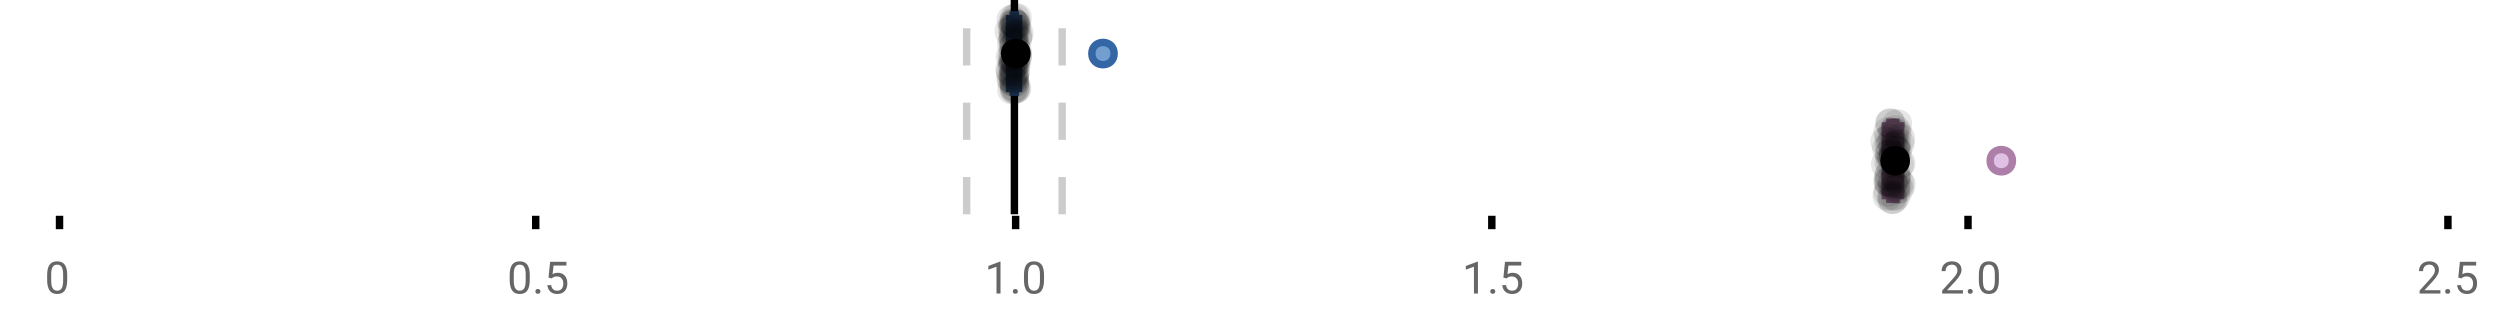 <?xml version="1.0" encoding="UTF-8"?>
<svg xmlns="http://www.w3.org/2000/svg" xmlns:xlink="http://www.w3.org/1999/xlink" width="672pt" height="88pt" viewBox="0 0 672 88" version="1.1">
<defs>
<clipPath id="clip1">
  <path d="M 271 0 L 274 0 L 274 57.602 L 271 57.602 Z M 271 0 "/>
</clipPath>
<clipPath id="clip2">
  <path d="M 258 0 L 261 0 L 261 57.602 L 258 57.602 Z M 258 0 "/>
</clipPath>
<clipPath id="clip3">
  <path d="M 284 0 L 287 0 L 287 57.602 L 284 57.602 Z M 284 0 "/>
</clipPath>
<clipPath id="clip4">
  <path d="M 506 11 L 570 11 L 570 57.602 L 506 57.602 Z M 506 11 "/>
</clipPath>
<clipPath id="clip5">
  <path d="M 478 11 L 541 11 L 541 57.602 L 478 57.602 Z M 478 11 "/>
</clipPath>
<clipPath id="clip6">
  <path d="M 504 49 L 513 49 L 513 57.602 L 504 57.602 Z M 504 49 "/>
</clipPath>
<clipPath id="clip7">
  <path d="M 504 49 L 513 49 L 513 57.602 L 504 57.602 Z M 504 49 "/>
</clipPath>
</defs>
<g id="surface541593">
<rect x="0" y="0" width="672" height="88" style="fill:rgb(100%,100%,100%);fill-opacity:1;stroke:none;"/>
<path style=" stroke:none;fill-rule:nonzero;fill:rgb(100%,100%,100%);fill-opacity:1;" d="M 0 0 L 672 0 L 672 76 L 0 76 Z M 0 0 "/>
<path style="fill:none;stroke-width:1;stroke-linecap:butt;stroke-linejoin:miter;stroke:rgb(0%,0%,0%);stroke-opacity:1;stroke-miterlimit:10;" d="M 8 29 L 8 30.801 " transform="matrix(2,0,0,2,0,0)"/>
<path style="fill:none;stroke-width:1;stroke-linecap:butt;stroke-linejoin:miter;stroke:rgb(0%,0%,0%);stroke-opacity:1;stroke-miterlimit:10;" d="M 72 29 L 72 30.801 " transform="matrix(2,0,0,2,0,0)"/>
<path style="fill:none;stroke-width:1;stroke-linecap:butt;stroke-linejoin:miter;stroke:rgb(0%,0%,0%);stroke-opacity:1;stroke-miterlimit:10;" d="M 136.5 29 L 136.5 30.801 " transform="matrix(2,0,0,2,0,0)"/>
<path style="fill:none;stroke-width:1;stroke-linecap:butt;stroke-linejoin:miter;stroke:rgb(0%,0%,0%);stroke-opacity:1;stroke-miterlimit:10;" d="M 200.5 29 L 200.5 30.801 " transform="matrix(2,0,0,2,0,0)"/>
<path style="fill:none;stroke-width:1;stroke-linecap:butt;stroke-linejoin:miter;stroke:rgb(0%,0%,0%);stroke-opacity:1;stroke-miterlimit:10;" d="M 264.5 29 L 264.5 30.801 " transform="matrix(2,0,0,2,0,0)"/>
<path style="fill:none;stroke-width:1;stroke-linecap:butt;stroke-linejoin:miter;stroke:rgb(0%,0%,0%);stroke-opacity:1;stroke-miterlimit:10;" d="M 329 29 L 329 30.801 " transform="matrix(2,0,0,2,0,0)"/>
<path style=" stroke:none;fill-rule:nonzero;fill:rgb(40%,40%,40%);fill-opacity:1;" d="M 18.062 75.262 C 18.062 76.535 17.844 77.48 17.406 78.105 C 16.977 78.723 16.301 79.027 15.375 79.027 C 14.469 79.027 13.797 78.727 13.359 78.121 C 12.922 77.52 12.691 76.613 12.672 75.402 L 12.672 73.965 C 12.672 72.707 12.883 71.773 13.312 71.168 C 13.75 70.555 14.43 70.246 15.359 70.246 C 16.273 70.246 16.953 70.543 17.391 71.137 C 17.828 71.723 18.051 72.629 18.062 73.855 Z M 16.969 73.777 C 16.969 72.863 16.836 72.195 16.578 71.777 C 16.328 71.352 15.922 71.137 15.359 71.137 C 14.805 71.137 14.398 71.352 14.141 71.777 C 13.891 72.195 13.766 72.836 13.766 73.699 L 13.766 75.434 C 13.766 76.352 13.895 77.035 14.156 77.48 C 14.426 77.918 14.832 78.137 15.375 78.137 C 15.906 78.137 16.301 77.93 16.562 77.512 C 16.82 77.098 16.957 76.445 16.969 75.559 Z M 12 67.77 "/>
<path style=" stroke:none;fill-rule:nonzero;fill:rgb(40%,40%,40%);fill-opacity:1;" d="M 142.398 75.262 C 142.398 76.535 142.18 77.48 141.742 78.105 C 141.312 78.723 140.637 79.027 139.711 79.027 C 138.805 79.027 138.133 78.727 137.695 78.121 C 137.258 77.52 137.027 76.613 137.008 75.402 L 137.008 73.965 C 137.008 72.707 137.219 71.773 137.648 71.168 C 138.086 70.555 138.766 70.246 139.695 70.246 C 140.609 70.246 141.289 70.543 141.727 71.137 C 142.164 71.723 142.387 72.629 142.398 73.855 Z M 141.305 73.777 C 141.305 72.863 141.172 72.195 140.914 71.777 C 140.664 71.352 140.258 71.137 139.695 71.137 C 139.141 71.137 138.734 71.352 138.477 71.777 C 138.227 72.195 138.102 72.836 138.102 73.699 L 138.102 75.434 C 138.102 76.352 138.23 77.035 138.492 77.48 C 138.762 77.918 139.168 78.137 139.711 78.137 C 140.242 78.137 140.637 77.93 140.898 77.512 C 141.156 77.098 141.293 76.445 141.305 75.559 Z M 143.918 78.34 C 143.918 78.152 143.969 77.996 144.074 77.871 C 144.188 77.746 144.355 77.684 144.574 77.684 C 144.801 77.684 144.973 77.746 145.09 77.871 C 145.203 77.996 145.262 78.152 145.262 78.34 C 145.262 78.52 145.203 78.668 145.09 78.793 C 144.973 78.906 144.801 78.965 144.574 78.965 C 144.355 78.965 144.188 78.906 144.074 78.793 C 143.969 78.668 143.918 78.52 143.918 78.34 Z M 147.438 74.621 L 147.875 70.371 L 152.25 70.371 L 152.25 71.371 L 148.797 71.371 L 148.531 73.699 C 148.957 73.449 149.438 73.324 149.969 73.324 C 150.738 73.324 151.352 73.586 151.812 74.105 C 152.27 74.617 152.5 75.309 152.5 76.184 C 152.5 77.059 152.258 77.754 151.781 78.262 C 151.312 78.773 150.648 79.027 149.797 79.027 C 149.047 79.027 148.43 78.82 147.953 78.402 C 147.473 77.977 147.203 77.395 147.141 76.652 L 148.156 76.652 C 148.227 77.145 148.406 77.512 148.688 77.762 C 148.969 78.012 149.336 78.137 149.797 78.137 C 150.297 78.137 150.691 77.965 150.984 77.621 C 151.273 77.277 151.422 76.805 151.422 76.199 C 151.422 75.629 151.266 75.168 150.953 74.824 C 150.641 74.48 150.223 74.309 149.703 74.309 C 149.234 74.309 148.863 74.41 148.594 74.605 L 148.312 74.84 Z M 136.336 67.77 "/>
<path style=" stroke:none;fill-rule:nonzero;fill:rgb(40%,40%,40%);fill-opacity:1;" d="M 268.938 78.902 L 267.859 78.902 L 267.859 71.684 L 265.672 72.48 L 265.672 71.496 L 268.781 70.324 L 268.938 70.324 Z M 272.254 78.34 C 272.254 78.152 272.305 77.996 272.41 77.871 C 272.523 77.746 272.691 77.684 272.91 77.684 C 273.137 77.684 273.309 77.746 273.426 77.871 C 273.539 77.996 273.598 78.152 273.598 78.34 C 273.598 78.52 273.539 78.668 273.426 78.793 C 273.309 78.906 273.137 78.965 272.91 78.965 C 272.691 78.965 272.523 78.906 272.41 78.793 C 272.305 78.668 272.254 78.52 272.254 78.34 Z M 280.633 75.262 C 280.633 76.535 280.414 77.48 279.977 78.105 C 279.547 78.723 278.871 79.027 277.945 79.027 C 277.039 79.027 276.367 78.727 275.93 78.121 C 275.492 77.52 275.262 76.613 275.242 75.402 L 275.242 73.965 C 275.242 72.707 275.453 71.773 275.883 71.168 C 276.32 70.555 277 70.246 277.93 70.246 C 278.844 70.246 279.523 70.543 279.961 71.137 C 280.398 71.723 280.621 72.629 280.633 73.855 Z M 279.539 73.777 C 279.539 72.863 279.406 72.195 279.148 71.777 C 278.898 71.352 278.492 71.137 277.93 71.137 C 277.375 71.137 276.969 71.352 276.711 71.777 C 276.461 72.195 276.336 72.836 276.336 73.699 L 276.336 75.434 C 276.336 76.352 276.465 77.035 276.727 77.48 C 276.996 77.918 277.402 78.137 277.945 78.137 C 278.477 78.137 278.871 77.93 279.133 77.512 C 279.391 77.098 279.527 76.445 279.539 75.559 Z M 264.672 67.77 "/>
<path style=" stroke:none;fill-rule:nonzero;fill:rgb(40%,40%,40%);fill-opacity:1;" d="M 397.273 78.902 L 396.195 78.902 L 396.195 71.684 L 394.008 72.48 L 394.008 71.496 L 397.117 70.324 L 397.273 70.324 Z M 400.59 78.34 C 400.59 78.152 400.641 77.996 400.746 77.871 C 400.859 77.746 401.027 77.684 401.246 77.684 C 401.473 77.684 401.645 77.746 401.762 77.871 C 401.875 77.996 401.934 78.152 401.934 78.34 C 401.934 78.52 401.875 78.668 401.762 78.793 C 401.645 78.906 401.473 78.965 401.246 78.965 C 401.027 78.965 400.859 78.906 400.746 78.793 C 400.641 78.668 400.59 78.52 400.59 78.34 Z M 404.109 74.621 L 404.547 70.371 L 408.922 70.371 L 408.922 71.371 L 405.469 71.371 L 405.203 73.699 C 405.629 73.449 406.109 73.324 406.641 73.324 C 407.41 73.324 408.023 73.586 408.484 74.105 C 408.941 74.617 409.172 75.309 409.172 76.184 C 409.172 77.059 408.93 77.754 408.453 78.262 C 407.984 78.773 407.32 79.027 406.469 79.027 C 405.719 79.027 405.102 78.82 404.625 78.402 C 404.145 77.977 403.875 77.395 403.812 76.652 L 404.828 76.652 C 404.898 77.145 405.078 77.512 405.359 77.762 C 405.641 78.012 406.008 78.137 406.469 78.137 C 406.969 78.137 407.363 77.965 407.656 77.621 C 407.945 77.277 408.094 76.805 408.094 76.199 C 408.094 75.629 407.938 75.168 407.625 74.824 C 407.312 74.48 406.895 74.309 406.375 74.309 C 405.906 74.309 405.535 74.41 405.266 74.605 L 404.984 74.84 Z M 393.008 67.77 "/>
<path style=" stroke:none;fill-rule:nonzero;fill:rgb(40%,40%,40%);fill-opacity:1;" d="M 527.645 78.902 L 522.051 78.902 L 522.051 78.121 L 525.004 74.84 C 525.441 74.34 525.742 73.941 525.91 73.637 C 526.074 73.324 526.16 73.004 526.16 72.668 C 526.16 72.223 526.023 71.855 525.754 71.574 C 525.492 71.285 525.133 71.137 524.676 71.137 C 524.145 71.137 523.727 71.293 523.426 71.605 C 523.121 71.91 522.973 72.336 522.973 72.887 L 521.895 72.887 C 521.895 72.098 522.145 71.461 522.645 70.98 C 523.152 70.492 523.832 70.246 524.676 70.246 C 525.477 70.246 526.105 70.457 526.566 70.871 C 527.023 71.289 527.254 71.848 527.254 72.543 C 527.254 73.379 526.715 74.379 525.645 75.543 L 523.363 78.012 L 527.645 78.012 Z M 528.93 78.34 C 528.93 78.152 528.98 77.996 529.086 77.871 C 529.199 77.746 529.367 77.684 529.586 77.684 C 529.812 77.684 529.984 77.746 530.102 77.871 C 530.215 77.996 530.273 78.152 530.273 78.34 C 530.273 78.52 530.215 78.668 530.102 78.793 C 529.984 78.906 529.812 78.965 529.586 78.965 C 529.367 78.965 529.199 78.906 529.086 78.793 C 528.98 78.668 528.93 78.52 528.93 78.34 Z M 537.305 75.262 C 537.305 76.535 537.086 77.48 536.648 78.105 C 536.219 78.723 535.543 79.027 534.617 79.027 C 533.711 79.027 533.039 78.727 532.602 78.121 C 532.164 77.52 531.934 76.613 531.914 75.402 L 531.914 73.965 C 531.914 72.707 532.125 71.773 532.555 71.168 C 532.992 70.555 533.672 70.246 534.602 70.246 C 535.516 70.246 536.195 70.543 536.633 71.137 C 537.07 71.723 537.293 72.629 537.305 73.855 Z M 536.211 73.777 C 536.211 72.863 536.078 72.195 535.82 71.777 C 535.57 71.352 535.164 71.137 534.602 71.137 C 534.047 71.137 533.641 71.352 533.383 71.777 C 533.133 72.195 533.008 72.836 533.008 73.699 L 533.008 75.434 C 533.008 76.352 533.137 77.035 533.398 77.48 C 533.668 77.918 534.074 78.137 534.617 78.137 C 535.148 78.137 535.543 77.93 535.805 77.512 C 536.062 77.098 536.199 76.445 536.211 75.559 Z M 521.348 67.77 "/>
<path style=" stroke:none;fill-rule:nonzero;fill:rgb(40%,40%,40%);fill-opacity:1;" d="M 655.98 78.902 L 650.387 78.902 L 650.387 78.121 L 653.34 74.84 C 653.777 74.34 654.078 73.941 654.246 73.637 C 654.41 73.324 654.496 73.004 654.496 72.668 C 654.496 72.223 654.359 71.855 654.09 71.574 C 653.828 71.285 653.469 71.137 653.012 71.137 C 652.48 71.137 652.062 71.293 651.762 71.605 C 651.457 71.91 651.309 72.336 651.309 72.887 L 650.23 72.887 C 650.23 72.098 650.48 71.461 650.98 70.98 C 651.488 70.492 652.168 70.246 653.012 70.246 C 653.812 70.246 654.441 70.457 654.902 70.871 C 655.359 71.289 655.59 71.848 655.59 72.543 C 655.59 73.379 655.051 74.379 653.98 75.543 L 651.699 78.012 L 655.98 78.012 Z M 657.266 78.34 C 657.266 78.152 657.316 77.996 657.422 77.871 C 657.535 77.746 657.703 77.684 657.922 77.684 C 658.148 77.684 658.32 77.746 658.438 77.871 C 658.551 77.996 658.609 78.152 658.609 78.34 C 658.609 78.52 658.551 78.668 658.438 78.793 C 658.32 78.906 658.148 78.965 657.922 78.965 C 657.703 78.965 657.535 78.906 657.422 78.793 C 657.316 78.668 657.266 78.52 657.266 78.34 Z M 660.781 74.621 L 661.219 70.371 L 665.594 70.371 L 665.594 71.371 L 662.141 71.371 L 661.875 73.699 C 662.301 73.449 662.781 73.324 663.312 73.324 C 664.082 73.324 664.695 73.586 665.156 74.105 C 665.613 74.617 665.844 75.309 665.844 76.184 C 665.844 77.059 665.602 77.754 665.125 78.262 C 664.656 78.773 663.992 79.027 663.141 79.027 C 662.391 79.027 661.773 78.82 661.297 78.402 C 660.816 77.977 660.547 77.395 660.484 76.652 L 661.5 76.652 C 661.57 77.145 661.75 77.512 662.031 77.762 C 662.312 78.012 662.68 78.137 663.141 78.137 C 663.641 78.137 664.035 77.965 664.328 77.621 C 664.617 77.277 664.766 76.805 664.766 76.199 C 664.766 75.629 664.609 75.168 664.297 74.824 C 663.984 74.48 663.566 74.309 663.047 74.309 C 662.578 74.309 662.207 74.41 661.938 74.605 L 661.656 74.84 Z M 649.684 67.77 "/>
<g clip-path="url(#clip1)" clip-rule="nonzero">
<path style="fill:none;stroke-width:1;stroke-linecap:butt;stroke-linejoin:miter;stroke:rgb(0%,0%,0%);stroke-opacity:1;stroke-miterlimit:10;" d="M -0.001 -0.001 L 28.8 -0.001 " transform="matrix(0,-2,2,0,272.673,57.6)"/>
</g>
<g clip-path="url(#clip2)" clip-rule="nonzero">
<path style="fill:none;stroke-width:1;stroke-linecap:butt;stroke-linejoin:miter;stroke:rgb(80%,80%,80%);stroke-opacity:1;stroke-dasharray:5,5;stroke-miterlimit:10;" d="M -0.001 0 L 28.8 0 " transform="matrix(0,-2,2,0,259.839,57.6)"/>
</g>
<g clip-path="url(#clip3)" clip-rule="nonzero">
<path style="fill:none;stroke-width:1;stroke-linecap:butt;stroke-linejoin:miter;stroke:rgb(80%,80%,80%);stroke-opacity:1;stroke-dasharray:5,5;stroke-miterlimit:10;" d="M -0.001 0.001 L 28.8 0.001 " transform="matrix(0,-2,2,0,285.507,57.6)"/>
</g>
<path style=" stroke:none;fill-rule:nonzero;fill:rgb(44.706%,62.353%,81.176%);fill-opacity:1;" d="M 272.359 4.031 L 272.918 4.031 L 272.918 24.766 L 272.359 24.766 Z M 272.359 4.031 "/>
<path style="fill:none;stroke-width:1;stroke-linecap:butt;stroke-linejoin:miter;stroke:rgb(20.392%,39.608%,64.314%);stroke-opacity:1;stroke-miterlimit:10;" d="M 136.336 2.016 L 136.336 12.385 Z M 136.336 2.016 " transform="matrix(2,0,0,2,0,0)"/>
<path style="fill:none;stroke-width:1;stroke-linecap:butt;stroke-linejoin:miter;stroke:rgb(20.392%,39.608%,64.314%);stroke-opacity:1;stroke-miterlimit:10;" d="M 136.18 2.016 L 136.459 2.016 L 136.459 12.383 L 136.18 12.383 Z M 136.18 2.016 " transform="matrix(2,0,0,2,0,0)"/>
<path style="fill:none;stroke-width:1;stroke-linecap:butt;stroke-linejoin:miter;stroke:rgb(20.392%,39.608%,64.314%);stroke-opacity:1;stroke-miterlimit:10;" d="M 135.676 2.016 L 135.676 12.385 M 135.676 7.199 L 136.18 7.199 M 136.898 2.016 L 136.898 12.385 M 136.898 7.199 L 136.459 7.199 Z M 136.898 7.199 " transform="matrix(2,0,0,2,0,0)"/>
<path style="fill-rule:nonzero;fill:rgb(44.706%,62.353%,81.176%);fill-opacity:1;stroke-width:1;stroke-linecap:butt;stroke-linejoin:miter;stroke:rgb(20.392%,39.608%,64.314%);stroke-opacity:1;stroke-miterlimit:10;" d="M 149.742 7.199 C 149.742 9.199 146.742 9.199 146.742 7.199 C 146.742 5.199 149.742 5.199 149.742 7.199 Z M 149.742 7.199 " transform="matrix(2,0,0,2,0,0)"/>
<path style="fill-rule:nonzero;fill:rgb(0%,0%,0%);fill-opacity:1;stroke-width:1;stroke-linecap:butt;stroke-linejoin:miter;stroke:rgb(0%,0%,0%);stroke-opacity:1;stroke-miterlimit:10;" d="M 138.023 7.199 C 138.023 9.199 135.023 9.199 135.023 7.199 C 135.023 5.199 138.023 5.199 138.023 7.199 Z M 138.023 7.199 " transform="matrix(2,0,0,2,0,0)"/>
<path style=" stroke:none;fill-rule:nonzero;fill:rgb(0%,0%,0%);fill-opacity:0.098;" d="M 275.352 8.414 C 275.352 13.746 267.352 13.746 267.352 8.414 C 267.352 3.082 275.352 3.082 275.352 8.414 Z M 275.352 8.414 "/>
<path style=" stroke:none;fill-rule:nonzero;fill:rgb(0%,0%,0%);fill-opacity:0.098;" d="M 275.547 18.742 C 275.547 24.074 267.547 24.074 267.547 18.742 C 267.547 13.41 275.547 13.41 275.547 18.742 Z M 275.547 18.742 "/>
<path style=" stroke:none;fill-rule:nonzero;fill:rgb(0%,0%,0%);fill-opacity:0.098;" d="M 275.668 15.371 C 275.668 20.703 267.668 20.703 267.668 15.371 C 267.668 10.035 275.668 10.035 275.668 15.371 Z M 275.668 15.371 "/>
<path style=" stroke:none;fill-rule:nonzero;fill:rgb(0%,0%,0%);fill-opacity:0.098;" d="M 275.703 19.352 C 275.703 24.684 267.703 24.684 267.703 19.352 C 267.703 14.02 275.703 14.02 275.703 19.352 Z M 275.703 19.352 "/>
<path style=" stroke:none;fill-rule:nonzero;fill:rgb(0%,0%,0%);fill-opacity:0.098;" d="M 275.844 21.023 C 275.844 26.359 267.844 26.359 267.844 21.023 C 267.844 15.691 275.844 15.691 275.844 21.023 Z M 275.844 21.023 "/>
<path style=" stroke:none;fill-rule:nonzero;fill:rgb(0%,0%,0%);fill-opacity:0.098;" d="M 275.898 5.348 C 275.898 10.68 267.898 10.68 267.898 5.348 C 267.898 0.016 275.898 0.016 275.898 5.348 Z M 275.898 5.348 "/>
<path style=" stroke:none;fill-rule:nonzero;fill:rgb(0%,0%,0%);fill-opacity:0.098;" d="M 276.004 11.809 C 276.004 17.145 268.004 17.145 268.004 11.809 C 268.004 6.477 276.004 6.477 276.004 11.809 Z M 276.004 11.809 "/>
<path style=" stroke:none;fill-rule:nonzero;fill:rgb(0%,0%,0%);fill-opacity:0.098;" d="M 276.047 21.531 C 276.047 26.863 268.047 26.863 268.047 21.531 C 268.047 16.195 276.047 16.195 276.047 21.531 Z M 276.047 21.531 "/>
<path style=" stroke:none;fill-rule:nonzero;fill:rgb(0%,0%,0%);fill-opacity:0.098;" d="M 276.055 24.078 C 276.055 29.41 268.055 29.41 268.055 24.078 C 268.055 18.746 276.055 18.746 276.055 24.078 Z M 276.055 24.078 "/>
<path style=" stroke:none;fill-rule:nonzero;fill:rgb(0%,0%,0%);fill-opacity:0.098;" d="M 276.148 15.164 C 276.148 20.496 268.148 20.496 268.148 15.164 C 268.148 9.832 276.148 9.832 276.148 15.164 Z M 276.148 15.164 "/>
<path style=" stroke:none;fill-rule:nonzero;fill:rgb(0%,0%,0%);fill-opacity:0.098;" d="M 276.266 8.164 C 276.266 13.496 268.266 13.496 268.266 8.164 C 268.266 2.832 276.266 2.832 276.266 8.164 Z M 276.266 8.164 "/>
<path style=" stroke:none;fill-rule:nonzero;fill:rgb(0%,0%,0%);fill-opacity:0.098;" d="M 276.273 17.992 C 276.273 23.324 268.273 23.324 268.273 17.992 C 268.273 12.656 276.273 12.656 276.273 17.992 Z M 276.273 17.992 "/>
<path style=" stroke:none;fill-rule:nonzero;fill:rgb(0%,0%,0%);fill-opacity:0.098;" d="M 276.305 17.316 C 276.305 22.652 268.305 22.652 268.305 17.316 C 268.305 11.984 276.305 11.984 276.305 17.316 Z M 276.305 17.316 "/>
<path style=" stroke:none;fill-rule:nonzero;fill:rgb(0%,0%,0%);fill-opacity:0.098;" d="M 276.359 10.301 C 276.359 15.637 268.359 15.637 268.359 10.301 C 268.359 4.969 276.359 4.969 276.359 10.301 Z M 276.359 10.301 "/>
<path style=" stroke:none;fill-rule:nonzero;fill:rgb(0%,0%,0%);fill-opacity:0.098;" d="M 276.359 16.465 C 276.359 21.797 268.359 21.797 268.359 16.465 C 268.359 11.133 276.359 11.133 276.359 16.465 Z M 276.359 16.465 "/>
<path style=" stroke:none;fill-rule:nonzero;fill:rgb(0%,0%,0%);fill-opacity:0.098;" d="M 276.363 6.176 C 276.363 11.508 268.363 11.508 268.363 6.176 C 268.363 0.844 276.363 0.844 276.363 6.176 Z M 276.363 6.176 "/>
<path style=" stroke:none;fill-rule:nonzero;fill:rgb(0%,0%,0%);fill-opacity:0.098;" d="M 276.371 15.848 C 276.371 21.18 268.371 21.18 268.371 15.848 C 268.371 10.516 276.371 10.516 276.371 15.848 Z M 276.371 15.848 "/>
<path style=" stroke:none;fill-rule:nonzero;fill:rgb(0%,0%,0%);fill-opacity:0.098;" d="M 276.379 7.402 C 276.379 12.738 268.379 12.738 268.379 7.402 C 268.379 2.07 276.379 2.07 276.379 7.402 Z M 276.379 7.402 "/>
<path style=" stroke:none;fill-rule:nonzero;fill:rgb(0%,0%,0%);fill-opacity:0.098;" d="M 276.379 11.113 C 276.379 16.445 268.379 16.445 268.379 11.113 C 268.379 5.781 276.379 5.781 276.379 11.113 Z M 276.379 11.113 "/>
<path style=" stroke:none;fill-rule:nonzero;fill:rgb(0%,0%,0%);fill-opacity:0.098;" d="M 276.457 12.707 C 276.457 18.039 268.457 18.039 268.457 12.707 C 268.457 7.371 276.457 7.371 276.457 12.707 Z M 276.457 12.707 "/>
<path style=" stroke:none;fill-rule:nonzero;fill:rgb(0%,0%,0%);fill-opacity:0.098;" d="M 276.48 20.18 C 276.48 25.516 268.48 25.516 268.48 20.18 C 268.48 14.848 276.48 14.848 276.48 20.18 Z M 276.48 20.18 "/>
<path style=" stroke:none;fill-rule:nonzero;fill:rgb(0%,0%,0%);fill-opacity:0.098;" d="M 276.488 20.035 C 276.488 25.367 268.488 25.367 268.488 20.035 C 268.488 14.703 276.488 14.703 276.488 20.035 Z M 276.488 20.035 "/>
<path style=" stroke:none;fill-rule:nonzero;fill:rgb(0%,0%,0%);fill-opacity:0.098;" d="M 276.504 9.516 C 276.504 14.848 268.504 14.848 268.504 9.516 C 268.504 4.184 276.504 4.184 276.504 9.516 Z M 276.504 9.516 "/>
<path style=" stroke:none;fill-rule:nonzero;fill:rgb(0%,0%,0%);fill-opacity:0.098;" d="M 276.527 21.969 C 276.527 27.301 268.527 27.301 268.527 21.969 C 268.527 16.633 276.527 16.633 276.527 21.969 Z M 276.527 21.969 "/>
<path style=" stroke:none;fill-rule:nonzero;fill:rgb(0%,0%,0%);fill-opacity:0.098;" d="M 276.609 20.844 C 276.609 26.18 268.609 26.18 268.609 20.844 C 268.609 15.512 276.609 15.512 276.609 20.844 Z M 276.609 20.844 "/>
<path style=" stroke:none;fill-rule:nonzero;fill:rgb(0%,0%,0%);fill-opacity:0.098;" d="M 276.637 14.918 C 276.637 20.25 268.637 20.25 268.637 14.918 C 268.637 9.586 276.637 9.586 276.637 14.918 Z M 276.637 14.918 "/>
<path style=" stroke:none;fill-rule:nonzero;fill:rgb(0%,0%,0%);fill-opacity:0.098;" d="M 276.656 21.402 C 276.656 26.734 268.656 26.734 268.656 21.402 C 268.656 16.066 276.656 16.066 276.656 21.402 Z M 276.656 21.402 "/>
<path style=" stroke:none;fill-rule:nonzero;fill:rgb(0%,0%,0%);fill-opacity:0.098;" d="M 276.672 22.184 C 276.672 27.516 268.672 27.516 268.672 22.184 C 268.672 16.848 276.672 16.848 276.672 22.184 Z M 276.672 22.184 "/>
<path style=" stroke:none;fill-rule:nonzero;fill:rgb(0%,0%,0%);fill-opacity:0.098;" d="M 276.676 16.816 C 276.676 22.148 268.676 22.148 268.676 16.816 C 268.676 11.48 276.676 11.48 276.676 16.816 Z M 276.676 16.816 "/>
<path style=" stroke:none;fill-rule:nonzero;fill:rgb(0%,0%,0%);fill-opacity:0.098;" d="M 276.695 6.387 C 276.695 11.719 268.695 11.719 268.695 6.387 C 268.695 1.055 276.695 1.055 276.695 6.387 Z M 276.695 6.387 "/>
<path style=" stroke:none;fill-rule:nonzero;fill:rgb(0%,0%,0%);fill-opacity:0.098;" d="M 276.73 11.953 C 276.73 17.285 268.73 17.285 268.73 11.953 C 268.73 6.621 276.73 6.621 276.73 11.953 Z M 276.73 11.953 "/>
<path style=" stroke:none;fill-rule:nonzero;fill:rgb(0%,0%,0%);fill-opacity:0.098;" d="M 276.742 23.848 C 276.742 29.184 268.742 29.184 268.742 23.848 C 268.742 18.516 276.742 18.516 276.742 23.848 Z M 276.742 23.848 "/>
<path style=" stroke:none;fill-rule:nonzero;fill:rgb(0%,0%,0%);fill-opacity:0.098;" d="M 276.746 6.301 C 276.746 11.633 268.746 11.633 268.746 6.301 C 268.746 0.969 276.746 0.969 276.746 6.301 Z M 276.746 6.301 "/>
<path style=" stroke:none;fill-rule:nonzero;fill:rgb(0%,0%,0%);fill-opacity:0.098;" d="M 276.754 19.531 C 276.754 24.863 268.754 24.863 268.754 19.531 C 268.754 14.195 276.754 14.195 276.754 19.531 Z M 276.754 19.531 "/>
<path style=" stroke:none;fill-rule:nonzero;fill:rgb(0%,0%,0%);fill-opacity:0.098;" d="M 276.762 23.922 C 276.762 29.258 268.762 29.258 268.762 23.922 C 268.762 18.59 276.762 18.59 276.762 23.922 Z M 276.762 23.922 "/>
<path style=" stroke:none;fill-rule:nonzero;fill:rgb(0%,0%,0%);fill-opacity:0.098;" d="M 276.77 9.047 C 276.77 14.379 268.77 14.379 268.77 9.047 C 268.77 3.715 276.77 3.715 276.77 9.047 Z M 276.77 9.047 "/>
<path style=" stroke:none;fill-rule:nonzero;fill:rgb(0%,0%,0%);fill-opacity:0.098;" d="M 276.781 12.086 C 276.781 17.418 268.781 17.418 268.781 12.086 C 268.781 6.75 276.781 6.75 276.781 12.086 Z M 276.781 12.086 "/>
<path style=" stroke:none;fill-rule:nonzero;fill:rgb(0%,0%,0%);fill-opacity:0.098;" d="M 276.781 4.941 C 276.781 10.273 268.781 10.273 268.781 4.941 C 268.781 -0.391 276.781 -0.391 276.781 4.941 Z M 276.781 4.941 "/>
<path style=" stroke:none;fill-rule:nonzero;fill:rgb(0%,0%,0%);fill-opacity:0.098;" d="M 276.812 23.266 C 276.812 28.598 268.812 28.598 268.812 23.266 C 268.812 17.93 276.812 17.93 276.812 23.266 Z M 276.812 23.266 "/>
<path style=" stroke:none;fill-rule:nonzero;fill:rgb(0%,0%,0%);fill-opacity:0.098;" d="M 276.855 18.988 C 276.855 24.324 268.855 24.324 268.855 18.988 C 268.855 13.656 276.855 13.656 276.855 18.988 Z M 276.855 18.988 "/>
<path style=" stroke:none;fill-rule:nonzero;fill:rgb(0%,0%,0%);fill-opacity:0.098;" d="M 276.906 17.016 C 276.906 22.348 268.906 22.348 268.906 17.016 C 268.906 11.68 276.906 11.68 276.906 17.016 Z M 276.906 17.016 "/>
<path style=" stroke:none;fill-rule:nonzero;fill:rgb(0%,0%,0%);fill-opacity:0.098;" d="M 276.93 16.121 C 276.93 21.457 268.93 21.457 268.93 16.121 C 268.93 10.789 276.93 10.789 276.93 16.121 Z M 276.93 16.121 "/>
<path style=" stroke:none;fill-rule:nonzero;fill:rgb(0%,0%,0%);fill-opacity:0.098;" d="M 277.008 7.418 C 277.008 12.75 269.008 12.75 269.008 7.418 C 269.008 2.082 277.008 2.082 277.008 7.418 Z M 277.008 7.418 "/>
<path style=" stroke:none;fill-rule:nonzero;fill:rgb(0%,0%,0%);fill-opacity:0.098;" d="M 277.027 6.578 C 277.027 11.91 269.027 11.91 269.027 6.578 C 269.027 1.242 277.027 1.242 277.027 6.578 Z M 277.027 6.578 "/>
<path style=" stroke:none;fill-rule:nonzero;fill:rgb(0%,0%,0%);fill-opacity:0.098;" d="M 277.051 16.996 C 277.051 22.328 269.051 22.328 269.051 16.996 C 269.051 11.664 277.051 11.664 277.051 16.996 Z M 277.051 16.996 "/>
<path style=" stroke:none;fill-rule:nonzero;fill:rgb(0%,0%,0%);fill-opacity:0.098;" d="M 277.18 6.738 C 277.18 12.07 269.18 12.07 269.18 6.738 C 269.18 1.406 277.18 1.406 277.18 6.738 Z M 277.18 6.738 "/>
<path style=" stroke:none;fill-rule:nonzero;fill:rgb(0%,0%,0%);fill-opacity:0.098;" d="M 277.215 23.738 C 277.215 29.07 269.215 29.07 269.215 23.738 C 269.215 18.406 277.215 18.406 277.215 23.738 Z M 277.215 23.738 "/>
<path style=" stroke:none;fill-rule:nonzero;fill:rgb(0%,0%,0%);fill-opacity:0.098;" d="M 277.312 13.789 C 277.312 19.125 269.312 19.125 269.312 13.789 C 269.312 8.457 277.312 8.457 277.312 13.789 Z M 277.312 13.789 "/>
<path style=" stroke:none;fill-rule:nonzero;fill:rgb(0%,0%,0%);fill-opacity:0.098;" d="M 277.348 4.859 C 277.348 10.191 269.348 10.191 269.348 4.859 C 269.348 -0.473 277.348 -0.473 277.348 4.859 Z M 277.348 4.859 "/>
<path style=" stroke:none;fill-rule:nonzero;fill:rgb(0%,0%,0%);fill-opacity:0.098;" d="M 277.402 14.934 C 277.402 20.266 269.402 20.266 269.402 14.934 C 269.402 9.598 277.402 9.598 277.402 14.934 Z M 277.402 14.934 "/>
<path style=" stroke:none;fill-rule:nonzero;fill:rgb(0%,0%,0%);fill-opacity:0.098;" d="M 277.426 15.145 C 277.426 20.477 269.426 20.477 269.426 15.145 C 269.426 9.809 277.426 9.809 277.426 15.145 Z M 277.426 15.145 "/>
<path style=" stroke:none;fill-rule:nonzero;fill:rgb(0%,0%,0%);fill-opacity:0.098;" d="M 277.473 10.422 C 277.473 15.754 269.473 15.754 269.473 10.422 C 269.473 5.09 277.473 5.09 277.473 10.422 Z M 277.473 10.422 "/>
<path style=" stroke:none;fill-rule:nonzero;fill:rgb(0%,0%,0%);fill-opacity:0.098;" d="M 277.523 9.535 C 277.523 14.867 269.523 14.867 269.523 9.535 C 269.523 4.199 277.523 4.199 277.523 9.535 Z M 277.523 9.535 "/>
<path style=" stroke:none;fill-rule:nonzero;fill:rgb(0%,0%,0%);fill-opacity:0.098;" d="M 277.797 8.961 C 277.797 14.297 269.797 14.297 269.797 8.961 C 269.797 3.629 277.797 3.629 277.797 8.961 Z M 277.797 8.961 "/>
<path style=" stroke:none;fill-rule:nonzero;fill:rgb(87.843%,75.294%,89.412%);fill-opacity:1;" d="M 507.98 32.832 L 509.625 32.832 L 509.625 53.566 L 507.98 53.566 Z M 507.98 32.832 "/>
<path style="fill:none;stroke-width:1;stroke-linecap:butt;stroke-linejoin:miter;stroke:rgb(67.843%,49.804%,65.882%);stroke-opacity:1;stroke-miterlimit:10;" d="M 254.434 16.416 L 254.434 26.783 Z M 254.434 16.416 " transform="matrix(2,0,0,2,0,0)"/>
<path style="fill:none;stroke-width:1;stroke-linecap:butt;stroke-linejoin:miter;stroke:rgb(67.843%,49.804%,65.882%);stroke-opacity:1;stroke-miterlimit:10;" d="M 253.99 16.416 L 254.812 16.416 L 254.812 26.783 L 253.99 26.783 Z M 253.99 16.416 " transform="matrix(2,0,0,2,0,0)"/>
<path style="fill:none;stroke-width:1;stroke-linecap:butt;stroke-linejoin:miter;stroke:rgb(67.843%,49.804%,65.882%);stroke-opacity:1;stroke-miterlimit:10;" d="M 253.387 16.416 L 253.387 26.783 M 253.387 21.6 L 253.99 21.6 M 255.461 16.416 L 255.461 26.783 M 255.461 21.6 L 254.812 21.6 Z M 255.461 21.6 " transform="matrix(2,0,0,2,0,0)"/>
<path style=" stroke:none;fill-rule:nonzero;fill:rgb(87.843%,75.294%,89.412%);fill-opacity:1;" d="M 540.949 43.199 C 540.949 47.199 534.949 47.199 534.949 43.199 C 534.949 39.199 540.949 39.199 540.949 43.199 Z M 540.949 43.199 "/>
<g clip-path="url(#clip4)" clip-rule="nonzero">
<path style="fill:none;stroke-width:1;stroke-linecap:butt;stroke-linejoin:miter;stroke:rgb(67.843%,49.804%,65.882%);stroke-opacity:1;stroke-miterlimit:10;" d="M 270.475 21.6 C 270.475 23.6 267.475 23.6 267.475 21.6 C 267.475 19.6 270.475 19.6 270.475 21.6 Z M 270.475 21.6 " transform="matrix(2,0,0,2,0,0)"/>
</g>
<path style=" stroke:none;fill-rule:nonzero;fill:rgb(0%,0%,0%);fill-opacity:1;" d="M 512.418 43.199 C 512.418 47.199 506.418 47.199 506.418 43.199 C 506.418 39.199 512.418 39.199 512.418 43.199 Z M 512.418 43.199 "/>
<g clip-path="url(#clip5)" clip-rule="nonzero">
<path style="fill:none;stroke-width:1;stroke-linecap:butt;stroke-linejoin:miter;stroke:rgb(0%,0%,0%);stroke-opacity:1;stroke-miterlimit:10;" d="M 256.209 21.6 C 256.209 23.6 253.209 23.6 253.209 21.6 C 253.209 19.6 256.209 19.6 256.209 21.6 Z M 256.209 21.6 " transform="matrix(2,0,0,2,0,0)"/>
</g>
<path style=" stroke:none;fill-rule:nonzero;fill:rgb(0%,0%,0%);fill-opacity:0.098;" d="M 510.773 38.039 C 510.773 43.375 502.773 43.375 502.773 38.039 C 502.773 32.707 510.773 32.707 510.773 38.039 Z M 510.773 38.039 "/>
<path style=" stroke:none;fill-rule:nonzero;fill:rgb(0%,0%,0%);fill-opacity:0.098;" d="M 510.934 44.141 C 510.934 49.473 502.934 49.473 502.934 44.141 C 502.934 38.809 510.934 38.809 510.934 44.141 Z M 510.934 44.141 "/>
<path style=" stroke:none;fill-rule:nonzero;fill:rgb(0%,0%,0%);fill-opacity:0.098;" d="M 511.254 39.93 C 511.254 45.262 503.254 45.262 503.254 39.93 C 503.254 34.598 511.254 34.598 511.254 39.93 Z M 511.254 39.93 "/>
<path style=" stroke:none;fill-rule:nonzero;fill:rgb(0%,0%,0%);fill-opacity:0.098;" d="M 511.348 52.609 C 511.348 57.945 503.348 57.945 503.348 52.609 C 503.348 47.277 511.348 47.277 511.348 52.609 Z M 511.348 52.609 "/>
<path style=" stroke:none;fill-rule:nonzero;fill:rgb(0%,0%,0%);fill-opacity:0.098;" d="M 511.508 48.711 C 511.508 54.043 503.508 54.043 503.508 48.711 C 503.508 43.375 511.508 43.375 511.508 48.711 Z M 511.508 48.711 "/>
<path style=" stroke:none;fill-rule:nonzero;fill:rgb(0%,0%,0%);fill-opacity:0.098;" d="M 511.551 35.461 C 511.551 40.793 503.551 40.793 503.551 35.461 C 503.551 30.125 511.551 30.125 511.551 35.461 Z M 511.551 35.461 "/>
<path style=" stroke:none;fill-rule:nonzero;fill:rgb(0%,0%,0%);fill-opacity:0.098;" d="M 511.598 51.582 C 511.598 56.914 503.598 56.914 503.598 51.582 C 503.598 46.246 511.598 46.246 511.598 51.582 Z M 511.598 51.582 "/>
<path style=" stroke:none;fill-rule:nonzero;fill:rgb(0%,0%,0%);fill-opacity:0.098;" d="M 511.797 47.473 C 511.797 52.805 503.797 52.805 503.797 47.473 C 503.797 42.137 511.797 42.137 511.797 47.473 Z M 511.797 47.473 "/>
<path style=" stroke:none;fill-rule:nonzero;fill:rgb(0%,0%,0%);fill-opacity:0.098;" d="M 511.809 48.797 C 511.809 54.133 503.809 54.133 503.809 48.797 C 503.809 43.465 511.809 43.465 511.809 48.797 Z M 511.809 48.797 "/>
<path style=" stroke:none;fill-rule:nonzero;fill:rgb(0%,0%,0%);fill-opacity:0.098;" d="M 511.816 43.59 C 511.816 48.922 503.816 48.922 503.816 43.59 C 503.816 38.258 511.816 38.258 511.816 43.59 Z M 511.816 43.59 "/>
<path style=" stroke:none;fill-rule:nonzero;fill:rgb(0%,0%,0%);fill-opacity:0.098;" d="M 511.828 49.066 C 511.828 54.398 503.828 54.398 503.828 49.066 C 503.828 43.73 511.828 43.73 511.828 49.066 Z M 511.828 49.066 "/>
<path style=" stroke:none;fill-rule:nonzero;fill:rgb(0%,0%,0%);fill-opacity:0.098;" d="M 511.871 47.113 C 511.871 52.445 503.871 52.445 503.871 47.113 C 503.871 41.777 511.871 41.777 511.871 47.113 Z M 511.871 47.113 "/>
<path style=" stroke:none;fill-rule:nonzero;fill:rgb(0%,0%,0%);fill-opacity:0.098;" d="M 511.906 37.281 C 511.906 42.613 503.906 42.613 503.906 37.281 C 503.906 31.945 511.906 31.945 511.906 37.281 Z M 511.906 37.281 "/>
<path style=" stroke:none;fill-rule:nonzero;fill:rgb(0%,0%,0%);fill-opacity:0.098;" d="M 511.938 41.395 C 511.938 46.73 503.938 46.73 503.938 41.395 C 503.938 36.062 511.938 36.062 511.938 41.395 Z M 511.938 41.395 "/>
<path style=" stroke:none;fill-rule:nonzero;fill:rgb(0%,0%,0%);fill-opacity:0.098;" d="M 512.023 39.043 C 512.023 44.375 504.023 44.375 504.023 39.043 C 504.023 33.707 512.023 33.707 512.023 39.043 Z M 512.023 39.043 "/>
<path style=" stroke:none;fill-rule:nonzero;fill:rgb(0%,0%,0%);fill-opacity:0.098;" d="M 512.086 41.289 C 512.086 46.625 504.086 46.625 504.086 41.289 C 504.086 35.957 512.086 35.957 512.086 41.289 Z M 512.086 41.289 "/>
<path style=" stroke:none;fill-rule:nonzero;fill:rgb(0%,0%,0%);fill-opacity:0.098;" d="M 512.109 33.102 C 512.109 38.434 504.109 38.434 504.109 33.102 C 504.109 27.77 512.109 27.77 512.109 33.102 Z M 512.109 33.102 "/>
<path style=" stroke:none;fill-rule:nonzero;fill:rgb(0%,0%,0%);fill-opacity:0.098;" d="M 512.113 33.227 C 512.113 38.562 504.113 38.562 504.113 33.227 C 504.113 27.895 512.113 27.895 512.113 33.227 Z M 512.113 33.227 "/>
<path style=" stroke:none;fill-rule:nonzero;fill:rgb(0%,0%,0%);fill-opacity:0.098;" d="M 512.32 43.523 C 512.32 48.855 504.32 48.855 504.32 43.523 C 504.32 38.191 512.32 38.191 512.32 43.523 Z M 512.32 43.523 "/>
<g clip-path="url(#clip6)" clip-rule="nonzero">
<path style=" stroke:none;fill-rule:nonzero;fill:rgb(0%,0%,0%);fill-opacity:0.098;" d="M 512.559 53.559 C 512.559 58.891 504.559 58.891 504.559 53.559 C 504.559 48.227 512.559 48.227 512.559 53.559 Z M 512.559 53.559 "/>
</g>
<path style=" stroke:none;fill-rule:nonzero;fill:rgb(0%,0%,0%);fill-opacity:0.098;" d="M 512.629 38.309 C 512.629 43.641 504.629 43.641 504.629 38.309 C 504.629 32.977 512.629 32.977 512.629 38.309 Z M 512.629 38.309 "/>
<path style=" stroke:none;fill-rule:nonzero;fill:rgb(0%,0%,0%);fill-opacity:0.098;" d="M 512.637 52.621 C 512.637 57.957 504.637 57.957 504.637 52.621 C 504.637 47.289 512.637 47.289 512.637 52.621 Z M 512.637 52.621 "/>
<path style=" stroke:none;fill-rule:nonzero;fill:rgb(0%,0%,0%);fill-opacity:0.098;" d="M 512.645 49.199 C 512.645 54.535 504.645 54.535 504.645 49.199 C 504.645 43.867 512.645 43.867 512.645 49.199 Z M 512.645 49.199 "/>
<path style=" stroke:none;fill-rule:nonzero;fill:rgb(0%,0%,0%);fill-opacity:0.098;" d="M 512.652 42.191 C 512.652 47.523 504.652 47.523 504.652 42.191 C 504.652 36.859 512.652 36.859 512.652 42.191 Z M 512.652 42.191 "/>
<path style=" stroke:none;fill-rule:nonzero;fill:rgb(0%,0%,0%);fill-opacity:0.098;" d="M 512.785 35.75 C 512.785 41.086 504.785 41.086 504.785 35.75 C 504.785 30.418 512.785 30.418 512.785 35.75 Z M 512.785 35.75 "/>
<path style=" stroke:none;fill-rule:nonzero;fill:rgb(0%,0%,0%);fill-opacity:0.098;" d="M 512.824 49.402 C 512.824 54.734 504.824 54.734 504.824 49.402 C 504.824 44.07 512.824 44.07 512.824 49.402 Z M 512.824 49.402 "/>
<g clip-path="url(#clip7)" clip-rule="nonzero">
<path style=" stroke:none;fill-rule:nonzero;fill:rgb(0%,0%,0%);fill-opacity:0.098;" d="M 512.863 53.512 C 512.863 58.848 504.863 58.848 504.863 53.512 C 504.863 48.18 512.863 48.18 512.863 53.512 Z M 512.863 53.512 "/>
</g>
<path style=" stroke:none;fill-rule:nonzero;fill:rgb(0%,0%,0%);fill-opacity:0.098;" d="M 512.867 43.027 C 512.867 48.359 504.867 48.359 504.867 43.027 C 504.867 37.691 512.867 37.691 512.867 43.027 Z M 512.867 43.027 "/>
<path style=" stroke:none;fill-rule:nonzero;fill:rgb(0%,0%,0%);fill-opacity:0.098;" d="M 512.961 42.07 C 512.961 47.402 504.961 47.402 504.961 42.07 C 504.961 36.734 512.961 36.734 512.961 42.07 Z M 512.961 42.07 "/>
<path style=" stroke:none;fill-rule:nonzero;fill:rgb(0%,0%,0%);fill-opacity:0.098;" d="M 513 39.441 C 513 44.777 505 44.777 505 39.441 C 505 34.109 513 34.109 513 39.441 Z M 513 39.441 "/>
<path style=" stroke:none;fill-rule:nonzero;fill:rgb(0%,0%,0%);fill-opacity:0.098;" d="M 513.02 41.613 C 513.02 46.945 505.02 46.945 505.02 41.613 C 505.02 36.277 513.02 36.277 513.02 41.613 Z M 513.02 41.613 "/>
<path style=" stroke:none;fill-rule:nonzero;fill:rgb(0%,0%,0%);fill-opacity:0.098;" d="M 513.215 35.84 C 513.215 41.172 505.215 41.172 505.215 35.84 C 505.215 30.504 513.215 30.504 513.215 35.84 Z M 513.215 35.84 "/>
<path style=" stroke:none;fill-rule:nonzero;fill:rgb(0%,0%,0%);fill-opacity:0.098;" d="M 513.324 50.094 C 513.324 55.426 505.324 55.426 505.324 50.094 C 505.324 44.758 513.324 44.758 513.324 50.094 Z M 513.324 50.094 "/>
<path style=" stroke:none;fill-rule:nonzero;fill:rgb(0%,0%,0%);fill-opacity:0.098;" d="M 513.41 40.148 C 513.41 45.484 505.41 45.484 505.41 40.148 C 505.41 34.816 513.41 34.816 513.41 40.148 Z M 513.41 40.148 "/>
<path style=" stroke:none;fill-rule:nonzero;fill:rgb(0%,0%,0%);fill-opacity:0.098;" d="M 513.48 39.352 C 513.48 44.688 505.48 44.688 505.48 39.352 C 505.48 34.02 513.48 34.02 513.48 39.352 Z M 513.48 39.352 "/>
<path style=" stroke:none;fill-rule:nonzero;fill:rgb(0%,0%,0%);fill-opacity:0.098;" d="M 513.488 52.629 C 513.488 57.965 505.488 57.965 505.488 52.629 C 505.488 47.297 513.488 47.297 513.488 52.629 Z M 513.488 52.629 "/>
<path style=" stroke:none;fill-rule:nonzero;fill:rgb(0%,0%,0%);fill-opacity:0.098;" d="M 513.535 47.277 C 513.535 52.613 505.535 52.613 505.535 47.277 C 505.535 41.945 513.535 41.945 513.535 47.277 Z M 513.535 47.277 "/>
<path style=" stroke:none;fill-rule:nonzero;fill:rgb(0%,0%,0%);fill-opacity:0.098;" d="M 513.535 40.516 C 513.535 45.848 505.535 45.848 505.535 40.516 C 505.535 35.18 513.535 35.18 513.535 40.516 Z M 513.535 40.516 "/>
<path style=" stroke:none;fill-rule:nonzero;fill:rgb(0%,0%,0%);fill-opacity:0.098;" d="M 513.539 34.961 C 513.539 40.293 505.539 40.293 505.539 34.961 C 505.539 29.629 513.539 29.629 513.539 34.961 Z M 513.539 34.961 "/>
<path style=" stroke:none;fill-rule:nonzero;fill:rgb(0%,0%,0%);fill-opacity:0.098;" d="M 513.562 50.906 C 513.562 56.238 505.562 56.238 505.562 50.906 C 505.562 45.57 513.562 45.57 513.562 50.906 Z M 513.562 50.906 "/>
<path style=" stroke:none;fill-rule:nonzero;fill:rgb(0%,0%,0%);fill-opacity:0.098;" d="M 513.598 47.965 C 513.598 53.297 505.598 53.297 505.598 47.965 C 505.598 42.633 513.598 42.633 513.598 47.965 Z M 513.598 47.965 "/>
<path style=" stroke:none;fill-rule:nonzero;fill:rgb(0%,0%,0%);fill-opacity:0.098;" d="M 513.656 47.195 C 513.656 52.527 505.656 52.527 505.656 47.195 C 505.656 41.859 513.656 41.859 513.656 47.195 Z M 513.656 47.195 "/>
<path style=" stroke:none;fill-rule:nonzero;fill:rgb(0%,0%,0%);fill-opacity:0.098;" d="M 513.719 38.93 C 513.719 44.266 505.719 44.266 505.719 38.93 C 505.719 33.598 513.719 33.598 513.719 38.93 Z M 513.719 38.93 "/>
<path style=" stroke:none;fill-rule:nonzero;fill:rgb(0%,0%,0%);fill-opacity:0.098;" d="M 513.766 49.605 C 513.766 54.941 505.766 54.941 505.766 49.605 C 505.766 44.273 513.766 44.273 513.766 49.605 Z M 513.766 49.605 "/>
<path style=" stroke:none;fill-rule:nonzero;fill:rgb(0%,0%,0%);fill-opacity:0.098;" d="M 513.863 35.766 C 513.863 41.098 505.863 41.098 505.863 35.766 C 505.863 30.43 513.863 30.43 513.863 35.766 Z M 513.863 35.766 "/>
<path style=" stroke:none;fill-rule:nonzero;fill:rgb(0%,0%,0%);fill-opacity:0.098;" d="M 513.914 40.734 C 513.914 46.066 505.914 46.066 505.914 40.734 C 505.914 35.398 513.914 35.398 513.914 40.734 Z M 513.914 40.734 "/>
<path style=" stroke:none;fill-rule:nonzero;fill:rgb(0%,0%,0%);fill-opacity:0.098;" d="M 513.984 33.344 C 513.984 38.676 505.984 38.676 505.984 33.344 C 505.984 28.012 513.984 28.012 513.984 33.344 Z M 513.984 33.344 "/>
<path style=" stroke:none;fill-rule:nonzero;fill:rgb(0%,0%,0%);fill-opacity:0.098;" d="M 514.398 50.781 C 514.398 56.117 506.398 56.117 506.398 50.781 C 506.398 45.449 514.398 45.449 514.398 50.781 Z M 514.398 50.781 "/>
<path style=" stroke:none;fill-rule:nonzero;fill:rgb(0%,0%,0%);fill-opacity:0.098;" d="M 514.453 44.215 C 514.453 49.547 506.453 49.547 506.453 44.215 C 506.453 38.883 514.453 38.883 514.453 44.215 Z M 514.453 44.215 "/>
<path style=" stroke:none;fill-rule:nonzero;fill:rgb(0%,0%,0%);fill-opacity:0.098;" d="M 514.508 49.289 C 514.508 54.625 506.508 54.625 506.508 49.289 C 506.508 43.957 514.508 43.957 514.508 49.289 Z M 514.508 49.289 "/>
<path style=" stroke:none;fill-rule:nonzero;fill:rgb(0%,0%,0%);fill-opacity:0.098;" d="M 514.59 38.68 C 514.59 44.012 506.59 44.012 506.59 38.68 C 506.59 33.348 514.59 33.348 514.59 38.68 Z M 514.59 38.68 "/>
<path style=" stroke:none;fill-rule:nonzero;fill:rgb(0%,0%,0%);fill-opacity:0.098;" d="M 514.785 37.281 C 514.785 42.613 506.785 42.613 506.785 37.281 C 506.785 31.945 514.785 31.945 514.785 37.281 Z M 514.785 37.281 "/>
<path style=" stroke:none;fill-rule:nonzero;fill:rgb(0%,0%,0%);fill-opacity:0.098;" d="M 514.848 43.875 C 514.848 49.211 506.848 49.211 506.848 43.875 C 506.848 38.543 514.848 38.543 514.848 43.875 Z M 514.848 43.875 "/>
<path style=" stroke:none;fill-rule:nonzero;fill:rgb(0%,0%,0%);fill-opacity:0.098;" d="M 514.922 49.57 C 514.922 54.902 506.922 54.902 506.922 49.57 C 506.922 44.238 514.922 44.238 514.922 49.57 Z M 514.922 49.57 "/>
</g>
</svg>
